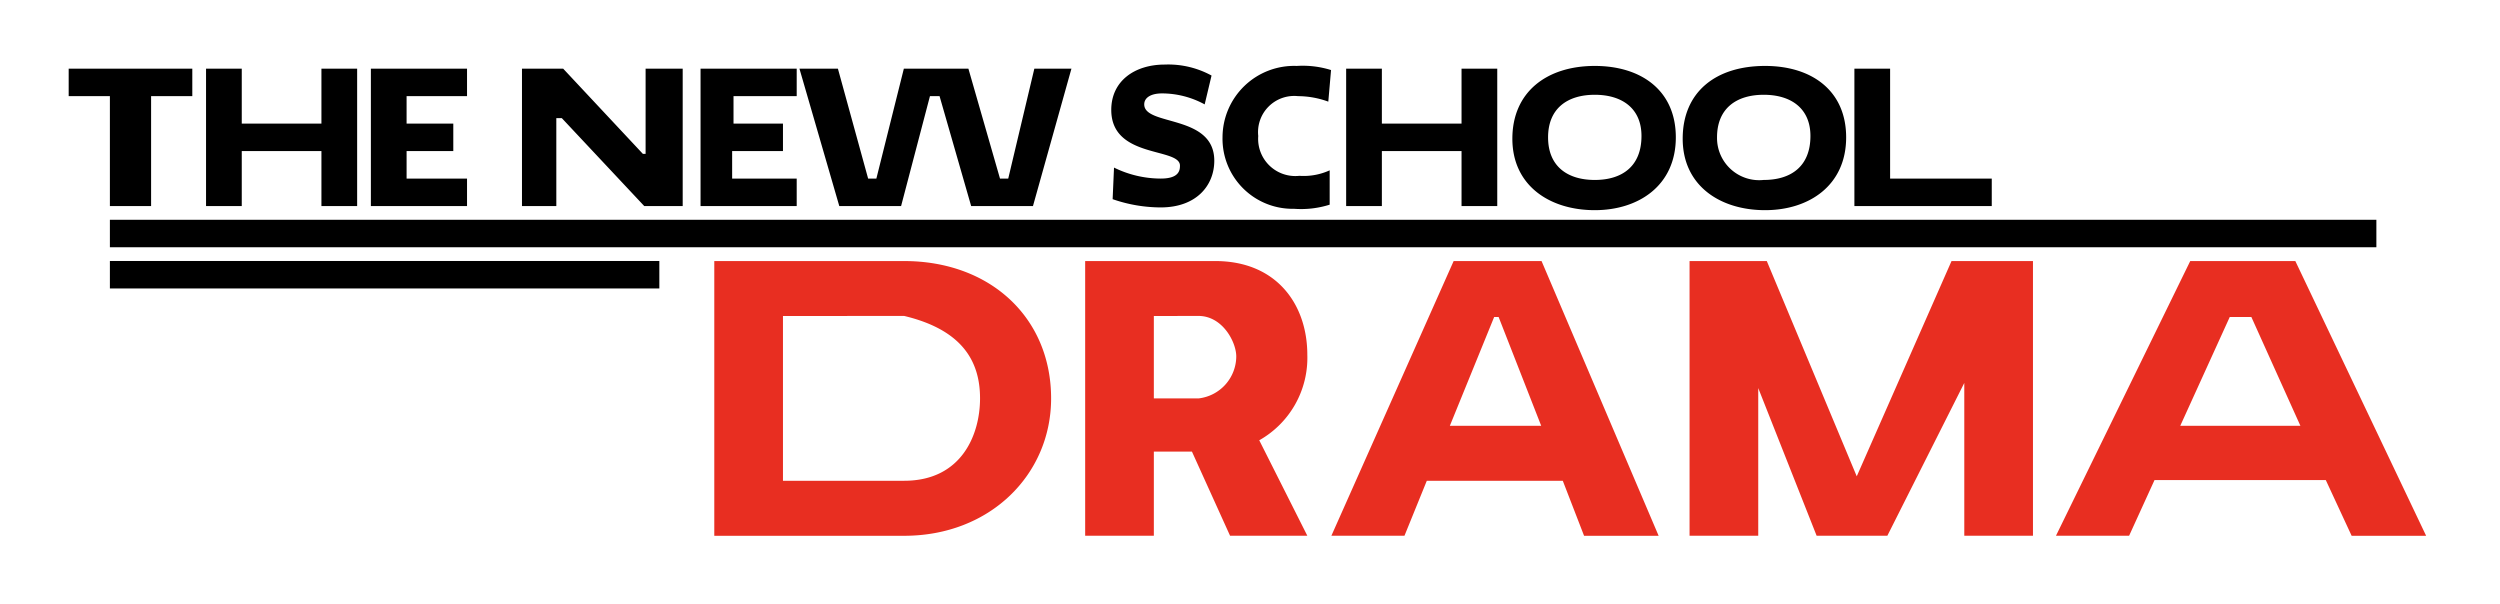 <svg data-name="Layer 1" xmlns="http://www.w3.org/2000/svg" width="182" height="44" viewBox="0 0 182 44"><title>drama_mobile</title><g fill="#e82e21"><path d="M52 19.005h13.821c6.274 0 10.7 4.124 10.7 10 0 5.524-4.424 10-10.7 10H52zm5 4V35h8.823c4.179 0 5.524-3.349 5.524-6 0-2.749-1.345-5-5.524-6zM79 19.005h9.473c4.474 0 6.7 3.174 6.7 6.823a6.887 6.887 0 0 1-3.5 6.224L95.172 39h-5.624l-2.775-6.124H84V39h-5zm5 4v6h3.249A3.094 3.094 0 0 0 90 25.953C90 24.9 89 23 87.248 23zM113.771 35h-9.9l-1.625 4h-5.321l8.9-19.995h6.4l8.523 20h-5.428zm-8.223-4h6.652l-3.1-7.921h-.326zM128 28.252V39h-5V19.005h5.623l6.548 15.671 6.9-15.671H148V39h-5V27.878L137.4 39h-5.15zM169.319 34.951h-12.471L155 39h-5.324l9.773-19.995h7.651l9.522 20h-5.423zM158.722 31h8.748l-3.57-7.921h-1.575z"/></g><path d="M8 19h40v2H8zM8 16h165v2H8z"/><g><path d="M11 7v8H8V7H5V5h9v2zM23.4 11h-5.8v4H15V5h2.6v4h5.8V5H26v10h-2.6zM27 15V5h7v2h-4.4v2H33v2h-3.4v2H34v2zM40.9 8.6h-.4V15H38V5h3l5.8 6.2h.2V5h2.7v10h-2.8zM51 15V5h7v2h-4.6v2H57v2h-3.7v2H58v2zM58.2 5H61l2.2 8h.6l2-8h4.7l2.3 8h.6l1.9-8H78l-2.8 10h-4.5l-2.3-8h-.7l-2.1 8h-4.5zM80.9 8c0-2.1 1.7-3.3 3.9-3.3a6.569 6.569 0 0 1 3.4.8l-.5 2.1a6.5 6.5 0 0 0-3.1-.8c-.8 0-1.3.3-1.3.8 0 1.6 5.1.7 5.1 4.1 0 1.8-1.3 3.4-3.9 3.4a10.733 10.733 0 0 1-3.5-.6l.1-2.3a7.734 7.734 0 0 0 3.4.8c1.1 0 1.4-.4 1.4-.9.1-1.4-5-.5-5-4.1zM96.8 14.9a6.893 6.893 0 0 1-2.6.3A5.1 5.1 0 0 1 89 10a5.212 5.212 0 0 1 5.4-5.2 6.878 6.878 0 0 1 2.5.3l-.2 2.3a6.429 6.429 0 0 0-2.2-.4 2.633 2.633 0 0 0-2.9 2.9 2.708 2.708 0 0 0 3 2.9 4.556 4.556 0 0 0 2.2-.4zM106.4 11h-5.8v4H98V5h2.6v4h5.8V5h2.6v10h-2.6zM116.1 4.8c3.4 0 5.9 1.8 5.9 5.2 0 3.5-2.7 5.3-5.9 5.3-3.3 0-6-1.8-6-5.2s2.5-5.3 6-5.3zm0 8.3c2 0 3.4-1 3.4-3.2 0-2-1.4-3-3.4-3s-3.4 1-3.4 3.1 1.4 3.1 3.4 3.1zM128.5 4.8c3.4 0 5.9 1.8 5.9 5.2 0 3.5-2.7 5.3-5.9 5.3-3.3 0-6-1.8-6-5.2s2.4-5.3 6-5.3zm-.1 8.3c2 0 3.4-1 3.4-3.2 0-2-1.4-3-3.4-3s-3.4 1-3.4 3.1a3.071 3.071 0 0 0 3.4 3.1zM135 5h2.6v8h7.4v2h-10z"/></g></svg>